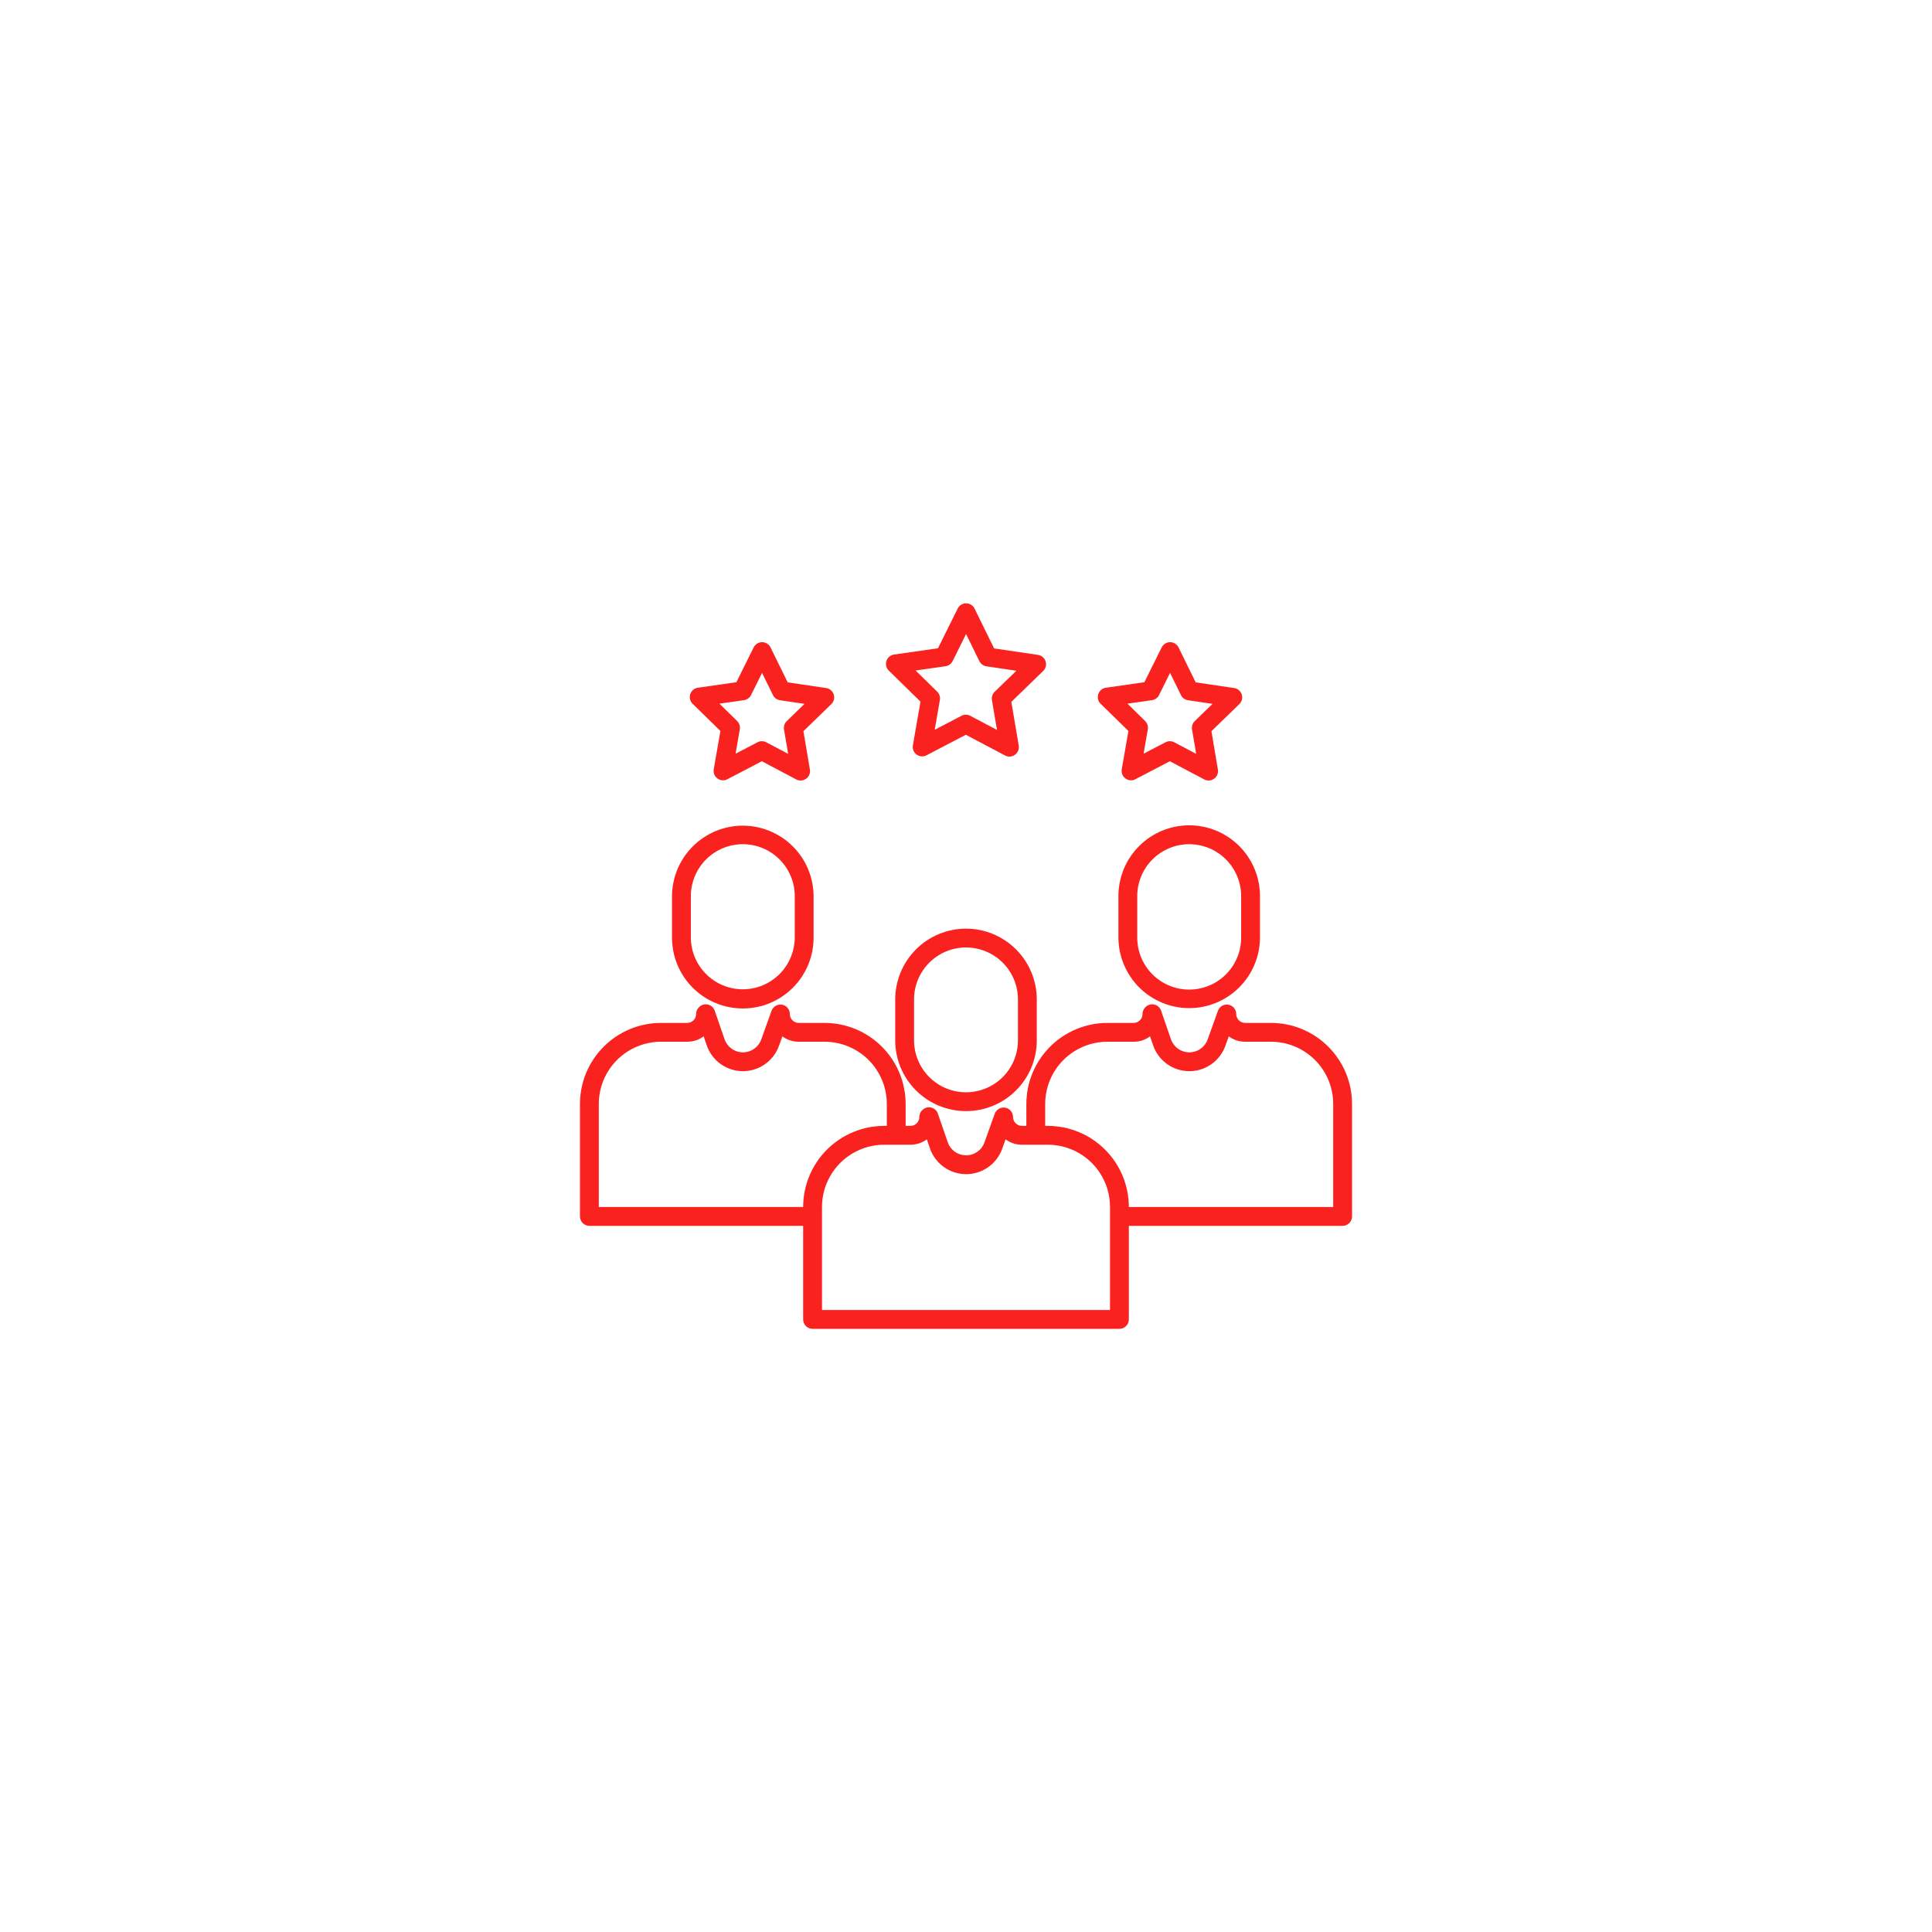 <svg xmlns="http://www.w3.org/2000/svg" xmlns:xlink="http://www.w3.org/1999/xlink" width="1000" zoomAndPan="magnify" viewBox="0 0 750 750" height="1000" preserveAspectRatio="xMidYMid meet" version="1.2"><defs><clipPath id="cffd3e3fd7"><path d="M 343 234.188 L 407 234.188 L 407 294 L 343 294 Z M 343 234.188 "/></clipPath></defs><g id="ced31ed34d"><path style=" stroke:none;fill-rule:nonzero;fill:#fa221f;fill-opacity:1;" d="M 375 360.492 C 374.102 360.496 373.203 360.539 372.309 360.629 C 371.414 360.719 370.523 360.852 369.641 361.027 C 368.758 361.203 367.887 361.422 367.027 361.684 C 366.168 361.945 365.32 362.25 364.488 362.594 C 363.66 362.938 362.848 363.324 362.055 363.746 C 361.258 364.172 360.488 364.633 359.742 365.133 C 358.992 365.633 358.273 366.168 357.578 366.742 C 356.879 367.312 356.215 367.914 355.578 368.551 C 354.941 369.188 354.34 369.852 353.77 370.547 C 353.199 371.242 352.664 371.965 352.16 372.715 C 351.66 373.461 351.199 374.23 350.773 375.023 C 350.352 375.816 349.965 376.629 349.621 377.461 C 349.277 378.293 348.973 379.137 348.711 380 C 348.449 380.859 348.23 381.73 348.055 382.613 C 347.879 383.496 347.746 384.383 347.656 385.281 C 347.566 386.176 347.523 387.07 347.523 387.973 L 347.523 403.855 C 347.523 404.754 347.566 405.652 347.652 406.547 C 347.742 407.445 347.875 408.332 348.051 409.215 C 348.227 410.098 348.445 410.969 348.703 411.832 C 348.965 412.691 349.27 413.539 349.613 414.371 C 349.957 415.203 350.344 416.016 350.766 416.809 C 351.191 417.602 351.652 418.371 352.152 419.121 C 352.652 419.867 353.188 420.59 353.758 421.285 C 354.328 421.98 354.934 422.648 355.57 423.285 C 356.207 423.922 356.871 424.523 357.566 425.094 C 358.262 425.668 358.984 426.203 359.734 426.703 C 360.48 427.203 361.254 427.664 362.047 428.09 C 362.84 428.512 363.652 428.898 364.484 429.242 C 365.316 429.586 366.164 429.887 367.023 430.148 C 367.883 430.41 368.758 430.629 369.641 430.805 C 370.523 430.98 371.41 431.113 372.309 431.199 C 373.203 431.289 374.102 431.332 375 431.332 C 375.898 431.332 376.797 431.289 377.691 431.199 C 378.59 431.113 379.477 430.98 380.359 430.805 C 381.242 430.629 382.117 430.41 382.977 430.148 C 383.836 429.887 384.684 429.586 385.516 429.242 C 386.348 428.898 387.16 428.512 387.953 428.09 C 388.746 427.664 389.52 427.203 390.266 426.703 C 391.016 426.203 391.738 425.668 392.434 425.094 C 393.129 424.523 393.793 423.922 394.43 423.285 C 395.066 422.648 395.672 421.98 396.242 421.285 C 396.812 420.59 397.348 419.867 397.848 419.121 C 398.348 418.371 398.809 417.602 399.234 416.809 C 399.656 416.016 400.043 415.203 400.387 414.371 C 400.73 413.539 401.035 412.691 401.297 411.832 C 401.555 410.969 401.773 410.098 401.949 409.215 C 402.125 408.332 402.258 407.445 402.348 406.547 C 402.434 405.652 402.477 404.754 402.477 403.855 L 402.477 387.973 C 402.477 387.07 402.434 386.176 402.344 385.281 C 402.254 384.383 402.121 383.496 401.945 382.613 C 401.77 381.73 401.551 380.859 401.289 380 C 401.027 379.137 400.723 378.293 400.379 377.461 C 400.035 376.629 399.648 375.816 399.227 375.023 C 398.801 374.23 398.34 373.461 397.84 372.715 C 397.336 371.965 396.801 371.242 396.23 370.547 C 395.66 369.852 395.059 369.188 394.422 368.551 C 393.785 367.914 393.121 367.312 392.422 366.742 C 391.727 366.168 391.008 365.633 390.258 365.133 C 389.512 364.633 388.742 364.172 387.945 363.746 C 387.152 363.324 386.34 362.938 385.512 362.594 C 384.68 362.25 383.832 361.945 382.973 361.684 C 382.113 361.422 381.242 361.203 380.359 361.027 C 379.477 360.852 378.586 360.719 377.691 360.629 C 376.797 360.539 375.898 360.496 375 360.492 Z M 395.168 403.855 C 395.168 404.516 395.137 405.176 395.07 405.832 C 395.008 406.488 394.91 407.141 394.781 407.789 C 394.652 408.438 394.492 409.078 394.301 409.711 C 394.109 410.34 393.887 410.961 393.633 411.574 C 393.379 412.184 393.098 412.777 392.785 413.363 C 392.477 413.945 392.137 414.512 391.77 415.059 C 391.402 415.609 391.008 416.137 390.59 416.648 C 390.172 417.16 389.727 417.648 389.262 418.117 C 388.793 418.582 388.305 419.027 387.793 419.445 C 387.285 419.863 386.754 420.258 386.203 420.625 C 385.656 420.992 385.09 421.328 384.508 421.641 C 383.926 421.953 383.328 422.234 382.719 422.488 C 382.109 422.742 381.488 422.961 380.855 423.156 C 380.223 423.348 379.582 423.508 378.934 423.637 C 378.285 423.766 377.633 423.859 376.977 423.926 C 376.32 423.992 375.66 424.023 375 424.023 C 374.34 424.023 373.68 423.992 373.023 423.926 C 372.367 423.859 371.715 423.766 371.066 423.637 C 370.418 423.508 369.777 423.348 369.145 423.156 C 368.512 422.961 367.891 422.742 367.281 422.488 C 366.672 422.234 366.074 421.953 365.492 421.641 C 364.91 421.328 364.344 420.992 363.797 420.625 C 363.246 420.258 362.715 419.863 362.207 419.445 C 361.695 419.027 361.207 418.582 360.738 418.117 C 360.273 417.648 359.828 417.16 359.41 416.648 C 358.992 416.137 358.598 415.609 358.23 415.059 C 357.863 414.512 357.523 413.945 357.215 413.363 C 356.902 412.777 356.621 412.184 356.367 411.574 C 356.113 410.961 355.891 410.34 355.699 409.711 C 355.508 409.078 355.348 408.438 355.219 407.789 C 355.09 407.141 354.992 406.488 354.93 405.832 C 354.863 405.176 354.832 404.516 354.832 403.855 L 354.832 387.973 C 354.832 387.312 354.863 386.652 354.93 385.996 C 354.992 385.336 355.09 384.684 355.219 384.039 C 355.348 383.391 355.508 382.75 355.699 382.117 C 355.891 381.484 356.113 380.863 356.367 380.254 C 356.621 379.645 356.902 379.047 357.215 378.465 C 357.523 377.883 357.863 377.316 358.23 376.766 C 358.598 376.219 358.992 375.688 359.41 375.176 C 359.828 374.668 360.273 374.18 360.738 373.711 C 361.207 373.242 361.695 372.801 362.207 372.383 C 362.715 371.961 363.246 371.57 363.797 371.203 C 364.344 370.836 364.91 370.496 365.492 370.184 C 366.074 369.875 366.672 369.59 367.281 369.34 C 367.891 369.086 368.512 368.863 369.145 368.672 C 369.777 368.48 370.418 368.32 371.066 368.191 C 371.715 368.062 372.367 367.965 373.023 367.902 C 373.68 367.836 374.34 367.805 375 367.805 C 375.66 367.805 376.32 367.836 376.977 367.902 C 377.633 367.965 378.285 368.062 378.934 368.191 C 379.582 368.32 380.223 368.48 380.855 368.672 C 381.488 368.863 382.109 369.086 382.719 369.34 C 383.328 369.59 383.926 369.875 384.508 370.184 C 385.09 370.496 385.656 370.836 386.203 371.203 C 386.754 371.57 387.285 371.961 387.793 372.383 C 388.305 372.801 388.793 373.242 389.262 373.711 C 389.727 374.18 390.172 374.668 390.59 375.176 C 391.008 375.688 391.402 376.219 391.77 376.766 C 392.137 377.316 392.477 377.883 392.785 378.465 C 393.098 379.047 393.379 379.645 393.633 380.254 C 393.887 380.863 394.109 381.484 394.301 382.117 C 394.492 382.75 394.652 383.391 394.781 384.039 C 394.91 384.684 395.008 385.336 395.07 385.996 C 395.137 386.652 395.168 387.312 395.168 387.973 Z M 395.168 403.855 "/><path style=" stroke:none;fill-rule:nonzero;fill:#fa221f;fill-opacity:1;" d="M 461.645 391.355 C 462.543 391.355 463.441 391.309 464.336 391.223 C 465.23 391.133 466.121 391 467.004 390.824 C 467.887 390.648 468.758 390.43 469.617 390.168 C 470.48 389.906 471.324 389.602 472.156 389.258 C 472.988 388.91 473.797 388.527 474.594 388.102 C 475.387 387.68 476.156 387.215 476.902 386.715 C 477.652 386.215 478.375 385.68 479.07 385.109 C 479.766 384.539 480.43 383.934 481.066 383.301 C 481.703 382.664 482.305 381.996 482.875 381.301 C 483.449 380.605 483.984 379.883 484.484 379.137 C 484.984 378.391 485.445 377.617 485.871 376.824 C 486.293 376.031 486.68 375.219 487.023 374.387 C 487.367 373.559 487.672 372.711 487.934 371.852 C 488.195 370.988 488.414 370.117 488.59 369.234 C 488.766 368.355 488.898 367.465 488.988 366.57 C 489.078 365.676 489.121 364.777 489.125 363.879 L 489.125 347.996 C 489.129 347.094 489.086 346.191 489.004 345.293 C 488.918 344.395 488.789 343.5 488.617 342.617 C 488.445 341.73 488.23 340.855 487.973 339.988 C 487.711 339.125 487.41 338.273 487.07 337.438 C 486.727 336.605 486.344 335.789 485.922 334.992 C 485.5 334.191 485.039 333.418 484.539 332.668 C 484.039 331.914 483.504 331.188 482.934 330.488 C 482.363 329.789 481.758 329.121 481.121 328.48 C 480.484 327.84 479.816 327.234 479.121 326.66 C 478.426 326.086 477.703 325.547 476.953 325.043 C 476.203 324.543 475.43 324.078 474.633 323.648 C 473.84 323.223 473.023 322.836 472.191 322.488 C 471.355 322.145 470.508 321.84 469.645 321.578 C 468.781 321.312 467.906 321.094 467.023 320.918 C 466.137 320.742 465.246 320.609 464.348 320.52 C 463.449 320.43 462.547 320.387 461.645 320.387 C 460.742 320.387 459.84 320.43 458.945 320.52 C 458.047 320.609 457.152 320.742 456.27 320.918 C 455.383 321.094 454.508 321.312 453.645 321.578 C 452.781 321.84 451.934 322.145 451.098 322.488 C 450.266 322.836 449.449 323.223 448.656 323.648 C 447.859 324.078 447.086 324.543 446.34 325.043 C 445.59 325.547 444.863 326.086 444.168 326.66 C 443.473 327.234 442.805 327.84 442.168 328.48 C 441.531 329.121 440.93 329.789 440.355 330.488 C 439.785 331.188 439.25 331.914 438.75 332.668 C 438.254 333.418 437.793 334.191 437.367 334.992 C 436.945 335.789 436.562 336.605 436.219 337.438 C 435.879 338.273 435.578 339.125 435.32 339.988 C 435.059 340.855 434.844 341.73 434.672 342.617 C 434.5 343.5 434.371 344.395 434.285 345.293 C 434.203 346.191 434.16 347.094 434.168 347.996 L 434.168 363.875 C 434.168 364.777 434.211 365.676 434.301 366.57 C 434.391 367.465 434.523 368.352 434.699 369.234 C 434.875 370.117 435.094 370.988 435.355 371.852 C 435.617 372.711 435.922 373.559 436.266 374.387 C 436.609 375.219 436.996 376.031 437.418 376.824 C 437.844 377.617 438.305 378.387 438.805 379.137 C 439.305 379.883 439.844 380.605 440.414 381.301 C 440.984 381.996 441.586 382.664 442.223 383.297 C 442.859 383.934 443.523 384.539 444.219 385.109 C 444.914 385.68 445.637 386.215 446.387 386.715 C 447.133 387.215 447.902 387.68 448.699 388.102 C 449.492 388.527 450.301 388.91 451.133 389.258 C 451.965 389.602 452.812 389.906 453.672 390.168 C 454.531 390.43 455.402 390.648 456.285 390.824 C 457.168 391 458.059 391.133 458.953 391.223 C 459.848 391.309 460.746 391.355 461.645 391.355 Z M 441.477 347.996 C 441.473 347.332 441.5 346.672 441.562 346.012 C 441.625 345.352 441.719 344.695 441.844 344.043 C 441.973 343.395 442.129 342.75 442.32 342.117 C 442.508 341.48 442.727 340.855 442.98 340.242 C 443.23 339.629 443.512 339.031 443.82 338.445 C 444.133 337.859 444.469 337.289 444.836 336.734 C 445.203 336.184 445.594 335.652 446.016 335.137 C 446.434 334.625 446.875 334.133 447.344 333.66 C 447.812 333.191 448.301 332.746 448.812 332.324 C 449.324 331.902 449.855 331.508 450.406 331.137 C 450.957 330.77 451.523 330.426 452.105 330.113 C 452.691 329.801 453.289 329.516 453.902 329.262 C 454.512 329.008 455.137 328.781 455.77 328.59 C 456.406 328.395 457.047 328.234 457.695 328.105 C 458.348 327.977 459 327.879 459.66 327.812 C 460.32 327.746 460.98 327.715 461.645 327.715 C 462.309 327.715 462.969 327.746 463.629 327.812 C 464.289 327.879 464.941 327.977 465.594 328.105 C 466.242 328.234 466.887 328.395 467.52 328.59 C 468.152 328.781 468.777 329.008 469.391 329.262 C 470 329.516 470.598 329.801 471.184 330.113 C 471.766 330.426 472.336 330.77 472.887 331.137 C 473.434 331.508 473.965 331.902 474.477 332.324 C 474.988 332.746 475.477 333.191 475.945 333.66 C 476.414 334.133 476.855 334.625 477.273 335.137 C 477.695 335.652 478.086 336.184 478.453 336.734 C 478.82 337.289 479.156 337.859 479.469 338.445 C 479.777 339.031 480.059 339.629 480.309 340.242 C 480.562 340.855 480.781 341.48 480.973 342.117 C 481.16 342.75 481.32 343.395 481.445 344.043 C 481.57 344.695 481.664 345.352 481.727 346.012 C 481.789 346.672 481.816 347.332 481.812 347.996 L 481.812 363.875 C 481.816 364.539 481.789 365.203 481.727 365.859 C 481.664 366.52 481.57 367.176 481.445 367.828 C 481.32 368.477 481.16 369.121 480.973 369.758 C 480.781 370.391 480.562 371.016 480.309 371.629 C 480.059 372.242 479.777 372.844 479.469 373.43 C 479.156 374.016 478.82 374.582 478.453 375.137 C 478.086 375.688 477.695 376.223 477.273 376.734 C 476.855 377.25 476.414 377.742 475.945 378.211 C 475.477 378.68 474.988 379.125 474.477 379.547 C 473.965 379.969 473.434 380.367 472.887 380.734 C 472.336 381.105 471.766 381.445 471.184 381.758 C 470.598 382.074 470 382.355 469.391 382.609 C 468.777 382.867 468.152 383.09 467.52 383.281 C 466.887 383.477 466.242 383.637 465.594 383.766 C 464.941 383.898 464.289 383.996 463.629 384.059 C 462.969 384.125 462.309 384.156 461.645 384.156 C 460.98 384.156 460.32 384.125 459.66 384.059 C 459 383.996 458.348 383.898 457.695 383.766 C 457.047 383.637 456.406 383.477 455.77 383.281 C 455.137 383.09 454.512 382.867 453.902 382.609 C 453.289 382.355 452.691 382.074 452.105 381.758 C 451.523 381.445 450.957 381.105 450.406 380.734 C 449.855 380.367 449.324 379.969 448.812 379.547 C 448.301 379.125 447.812 378.68 447.344 378.211 C 446.875 377.742 446.434 377.25 446.016 376.734 C 445.594 376.223 445.203 375.688 444.836 375.137 C 444.469 374.582 444.133 374.016 443.82 373.43 C 443.512 372.844 443.23 372.242 442.98 371.629 C 442.727 371.016 442.508 370.391 442.32 369.758 C 442.129 369.121 441.973 368.477 441.844 367.828 C 441.719 367.176 441.625 366.52 441.562 365.859 C 441.5 365.203 441.473 364.539 441.477 363.875 Z M 441.477 347.996 "/><path style=" stroke:none;fill-rule:nonzero;fill:#fa221f;fill-opacity:1;" d="M 493.41 397.094 L 483.371 397.094 C 482.91 397.09 482.469 397.004 482.043 396.828 C 481.617 396.648 481.242 396.398 480.914 396.074 C 480.59 395.75 480.34 395.375 480.164 394.949 C 479.988 394.523 479.898 394.078 479.898 393.621 C 479.898 393.188 479.824 392.773 479.676 392.367 C 479.527 391.965 479.316 391.598 479.039 391.266 C 478.762 390.938 478.438 390.668 478.066 390.453 C 477.691 390.238 477.293 390.094 476.871 390.02 C 476.445 389.945 476.02 389.945 475.598 390.023 C 475.176 390.098 474.777 390.246 474.406 390.461 C 474.031 390.676 473.707 390.949 473.434 391.281 C 473.16 391.613 472.949 391.98 472.801 392.387 L 468.809 403.508 C 468.547 404.246 468.176 404.926 467.703 405.547 C 467.227 406.168 466.668 406.703 466.027 407.152 C 465.387 407.602 464.691 407.941 463.945 408.176 C 463.199 408.406 462.434 408.52 461.652 408.516 C 460.867 408.512 460.105 408.387 459.359 408.145 C 458.617 407.902 457.926 407.555 457.293 407.098 C 456.656 406.641 456.105 406.098 455.637 405.473 C 455.172 404.844 454.809 404.16 454.555 403.418 L 450.738 392.34 C 450.637 392.047 450.5 391.77 450.328 391.512 C 450.156 391.254 449.957 391.02 449.727 390.812 C 449.496 390.605 449.242 390.43 448.969 390.289 C 448.691 390.145 448.406 390.039 448.102 389.969 C 447.801 389.898 447.496 389.867 447.184 389.875 C 446.875 389.883 446.57 389.93 446.273 390.016 C 445.977 390.102 445.691 390.223 445.426 390.379 C 445.16 390.539 444.914 390.727 444.695 390.945 L 444.605 391.035 C 443.895 391.75 443.535 392.609 443.535 393.621 C 443.535 394.078 443.445 394.523 443.27 394.949 C 443.094 395.375 442.844 395.75 442.52 396.074 C 442.191 396.398 441.816 396.648 441.391 396.828 C 440.965 397.004 440.523 397.09 440.062 397.094 L 429.879 397.094 C 428.852 397.094 427.824 397.145 426.797 397.246 C 425.773 397.348 424.758 397.5 423.746 397.703 C 422.738 397.902 421.738 398.156 420.754 398.453 C 419.77 398.754 418.801 399.102 417.852 399.496 C 416.898 399.891 415.969 400.332 415.062 400.816 C 414.152 401.301 413.273 401.832 412.414 402.402 C 411.559 402.977 410.734 403.59 409.938 404.242 C 409.141 404.895 408.379 405.586 407.652 406.312 C 406.926 407.043 406.234 407.805 405.578 408.602 C 404.926 409.395 404.312 410.223 403.742 411.078 C 403.168 411.934 402.641 412.816 402.152 413.723 C 401.668 414.633 401.227 415.562 400.832 416.512 C 400.438 417.465 400.094 418.43 399.793 419.418 C 399.492 420.402 399.242 421.398 399.039 422.41 C 398.84 423.418 398.688 424.434 398.586 425.461 C 398.484 426.484 398.43 427.512 398.43 428.543 L 398.43 437.07 L 396.727 437.07 C 396.266 437.07 395.82 436.98 395.395 436.805 C 394.973 436.629 394.598 436.379 394.27 436.051 C 393.945 435.727 393.695 435.352 393.52 434.926 C 393.34 434.5 393.254 434.059 393.254 433.598 C 393.254 433.168 393.18 432.75 393.031 432.344 C 392.883 431.941 392.672 431.574 392.395 431.246 C 392.117 430.914 391.793 430.641 391.422 430.43 C 391.047 430.215 390.648 430.07 390.223 429.996 C 389.801 429.922 389.375 429.922 388.953 430 C 388.527 430.074 388.129 430.219 387.758 430.438 C 387.387 430.652 387.062 430.926 386.789 431.258 C 386.512 431.59 386.301 431.957 386.156 432.363 L 382.164 443.488 C 381.898 444.227 381.531 444.902 381.055 445.527 C 380.582 446.148 380.023 446.684 379.383 447.133 C 378.738 447.578 378.047 447.922 377.297 448.152 C 376.551 448.387 375.785 448.5 375.004 448.496 C 374.223 448.488 373.457 448.367 372.715 448.125 C 371.969 447.883 371.281 447.531 370.645 447.074 C 370.008 446.617 369.457 446.078 368.992 445.449 C 368.523 444.82 368.164 444.137 367.91 443.398 L 364.09 432.316 C 363.992 432.023 363.855 431.75 363.684 431.488 C 363.512 431.23 363.312 431 363.082 430.793 C 362.852 430.582 362.598 430.41 362.324 430.266 C 362.047 430.121 361.758 430.016 361.457 429.945 C 361.156 429.875 360.848 429.848 360.539 429.855 C 360.23 429.863 359.926 429.91 359.629 429.996 C 359.332 430.082 359.047 430.203 358.781 430.359 C 358.512 430.516 358.27 430.703 358.051 430.922 L 357.961 431.012 C 357.246 431.727 356.891 432.59 356.891 433.598 C 356.891 434.059 356.801 434.5 356.625 434.926 C 356.449 435.352 356.199 435.727 355.871 436.051 C 355.547 436.379 355.172 436.629 354.746 436.805 C 354.32 436.98 353.879 437.07 353.418 437.07 L 351.57 437.07 L 351.57 428.543 C 351.566 427.512 351.516 426.484 351.414 425.461 C 351.312 424.438 351.16 423.418 350.957 422.41 C 350.758 421.398 350.504 420.402 350.207 419.418 C 349.906 418.43 349.559 417.465 349.164 416.512 C 348.77 415.562 348.332 414.633 347.844 413.723 C 347.359 412.816 346.828 411.934 346.258 411.078 C 345.684 410.223 345.07 409.395 344.418 408.602 C 343.766 407.805 343.074 407.043 342.348 406.312 C 341.617 405.586 340.855 404.895 340.062 404.242 C 339.266 403.59 338.438 402.977 337.582 402.402 C 336.727 401.832 335.844 401.301 334.938 400.816 C 334.027 400.332 333.098 399.891 332.148 399.496 C 331.199 399.102 330.23 398.754 329.242 398.453 C 328.258 398.156 327.262 397.902 326.25 397.703 C 325.242 397.5 324.227 397.348 323.199 397.246 C 322.176 397.145 321.148 397.094 320.117 397.094 L 310.078 397.094 C 309.621 397.09 309.176 397.004 308.75 396.828 C 308.328 396.648 307.953 396.398 307.625 396.074 C 307.301 395.75 307.051 395.375 306.871 394.949 C 306.695 394.523 306.609 394.078 306.609 393.621 C 306.609 393.188 306.535 392.773 306.387 392.367 C 306.238 391.965 306.027 391.598 305.75 391.266 C 305.473 390.938 305.148 390.668 304.773 390.453 C 304.402 390.238 304.004 390.094 303.578 390.02 C 303.156 389.945 302.73 389.945 302.309 390.023 C 301.883 390.098 301.488 390.246 301.113 390.461 C 300.742 390.676 300.418 390.949 300.145 391.281 C 299.867 391.613 299.656 391.98 299.512 392.387 L 295.52 403.508 C 295.258 404.246 294.887 404.926 294.41 405.547 C 293.938 406.168 293.379 406.703 292.738 407.152 C 292.098 407.602 291.402 407.941 290.656 408.176 C 289.906 408.406 289.145 408.52 288.359 408.516 C 287.578 408.512 286.816 408.387 286.07 408.145 C 285.328 407.902 284.637 407.555 284 407.098 C 283.367 406.641 282.812 406.098 282.348 405.473 C 281.879 404.844 281.52 404.16 281.266 403.418 L 277.449 392.34 C 277.348 392.047 277.211 391.77 277.039 391.512 C 276.867 391.254 276.668 391.02 276.438 390.812 C 276.207 390.605 275.953 390.43 275.68 390.289 C 275.402 390.145 275.117 390.039 274.812 389.969 C 274.512 389.898 274.207 389.867 273.895 389.875 C 273.586 389.883 273.281 389.93 272.984 390.016 C 272.688 390.102 272.402 390.223 272.137 390.379 C 271.871 390.539 271.625 390.727 271.406 390.945 L 271.316 391.035 C 270.602 391.75 270.246 392.609 270.246 393.621 C 270.246 394.078 270.156 394.523 269.98 394.949 C 269.805 395.375 269.555 395.75 269.23 396.074 C 268.902 396.398 268.527 396.648 268.102 396.828 C 267.676 397.004 267.234 397.09 266.773 397.094 L 256.59 397.094 C 255.559 397.094 254.535 397.145 253.508 397.246 C 252.484 397.348 251.469 397.5 250.457 397.703 C 249.449 397.902 248.449 398.156 247.465 398.453 C 246.48 398.754 245.512 399.102 244.562 399.496 C 243.609 399.891 242.68 400.332 241.773 400.816 C 240.863 401.301 239.98 401.832 239.125 402.402 C 238.27 402.977 237.445 403.59 236.648 404.242 C 235.852 404.895 235.09 405.586 234.363 406.312 C 233.633 407.043 232.945 407.805 232.289 408.602 C 231.637 409.395 231.023 410.223 230.453 411.078 C 229.879 411.934 229.352 412.816 228.863 413.723 C 228.379 414.633 227.938 415.562 227.543 416.512 C 227.148 417.465 226.805 418.43 226.504 419.418 C 226.203 420.402 225.953 421.398 225.75 422.41 C 225.551 423.418 225.398 424.438 225.297 425.461 C 225.195 426.484 225.141 427.512 225.141 428.543 L 225.141 472.219 C 225.141 472.703 225.234 473.172 225.418 473.617 C 225.605 474.066 225.867 474.461 226.211 474.805 C 226.555 475.148 226.949 475.41 227.398 475.598 C 227.844 475.781 228.312 475.875 228.797 475.875 L 311.785 475.875 L 311.785 512.199 C 311.785 512.684 311.879 513.148 312.062 513.598 C 312.25 514.043 312.512 514.438 312.855 514.781 C 313.199 515.125 313.594 515.391 314.043 515.574 C 314.488 515.762 314.957 515.852 315.441 515.852 L 434.559 515.852 C 435.043 515.852 435.512 515.762 435.957 515.574 C 436.406 515.391 436.801 515.125 437.145 514.781 C 437.488 514.438 437.75 514.043 437.938 513.598 C 438.121 513.148 438.215 512.684 438.215 512.199 L 438.215 475.875 L 521.203 475.875 C 521.688 475.875 522.156 475.781 522.602 475.594 C 523.051 475.41 523.445 475.145 523.789 474.801 C 524.133 474.461 524.395 474.066 524.582 473.617 C 524.766 473.168 524.859 472.703 524.859 472.219 L 524.859 428.539 C 524.859 427.512 524.805 426.484 524.703 425.457 C 524.602 424.434 524.449 423.418 524.25 422.406 C 524.047 421.398 523.797 420.398 523.496 419.414 C 523.195 418.43 522.848 417.461 522.453 416.512 C 522.059 415.559 521.621 414.629 521.133 413.723 C 520.648 412.816 520.121 411.934 519.547 411.078 C 518.977 410.223 518.363 409.395 517.707 408.598 C 517.055 407.805 516.363 407.043 515.637 406.312 C 514.91 405.586 514.148 404.895 513.352 404.242 C 512.555 403.59 511.73 402.977 510.875 402.402 C 510.016 401.832 509.137 401.301 508.227 400.816 C 507.32 400.332 506.391 399.891 505.438 399.496 C 504.488 399.102 503.52 398.754 502.535 398.453 C 501.551 398.156 500.551 397.902 499.543 397.703 C 498.531 397.5 497.516 397.348 496.492 397.246 C 495.465 397.145 494.438 397.094 493.41 397.094 Z M 232.453 468.562 L 232.453 428.539 C 232.453 427.75 232.492 426.961 232.57 426.176 C 232.648 425.387 232.766 424.605 232.918 423.832 C 233.074 423.059 233.266 422.293 233.496 421.535 C 233.727 420.781 233.992 420.035 234.297 419.305 C 234.598 418.578 234.938 417.863 235.309 417.168 C 235.684 416.469 236.09 415.793 236.527 415.137 C 236.969 414.477 237.438 413.844 237.938 413.234 C 238.441 412.621 238.969 412.039 239.527 411.48 C 240.09 410.918 240.672 410.391 241.285 409.887 C 241.895 409.387 242.527 408.918 243.188 408.477 C 243.844 408.039 244.52 407.633 245.215 407.258 C 245.914 406.887 246.625 406.547 247.355 406.246 C 248.086 405.941 248.828 405.676 249.586 405.445 C 250.344 405.215 251.109 405.023 251.883 404.867 C 252.656 404.715 253.438 404.598 254.227 404.52 C 255.012 404.441 255.801 404.402 256.59 404.398 L 266.773 404.398 C 269.129 404.402 271.254 403.707 273.152 402.309 L 274.355 405.801 C 274.602 406.523 274.906 407.223 275.262 407.902 C 275.621 408.578 276.027 409.223 276.484 409.836 C 276.941 410.449 277.441 411.027 277.988 411.562 C 278.531 412.098 279.117 412.59 279.738 413.035 C 280.359 413.48 281.012 413.879 281.695 414.223 C 282.375 414.57 283.082 414.859 283.809 415.098 C 284.539 415.336 285.277 415.516 286.035 415.637 C 286.789 415.758 287.551 415.82 288.316 415.828 C 289.078 415.832 289.84 415.777 290.598 415.664 C 291.355 415.551 292.098 415.383 292.828 415.156 C 293.559 414.926 294.27 414.645 294.953 414.309 C 295.641 413.973 296.297 413.582 296.926 413.145 C 297.555 412.707 298.145 412.223 298.695 411.691 C 299.246 411.164 299.754 410.594 300.219 409.988 C 300.684 409.379 301.102 408.738 301.465 408.066 C 301.832 407.395 302.145 406.699 302.402 405.977 L 303.715 402.316 C 305.508 403.633 307.512 404.324 309.734 404.395 C 309.801 404.398 309.867 404.398 309.938 404.398 L 320.121 404.398 C 320.91 404.402 321.699 404.441 322.484 404.52 C 323.273 404.598 324.051 404.715 324.828 404.867 C 325.602 405.023 326.367 405.215 327.125 405.445 C 327.879 405.676 328.625 405.941 329.352 406.246 C 330.082 406.547 330.797 406.887 331.492 407.258 C 332.191 407.633 332.867 408.039 333.523 408.477 C 334.184 408.918 334.816 409.387 335.426 409.887 C 336.039 410.391 336.621 410.918 337.18 411.48 C 337.738 412.039 338.27 412.621 338.773 413.234 C 339.273 413.844 339.742 414.477 340.184 415.137 C 340.621 415.793 341.027 416.469 341.402 417.164 C 341.773 417.863 342.113 418.578 342.414 419.305 C 342.719 420.035 342.984 420.781 343.215 421.535 C 343.445 422.293 343.637 423.059 343.793 423.832 C 343.945 424.605 344.062 425.387 344.141 426.176 C 344.219 426.961 344.258 427.75 344.258 428.539 L 344.258 437.07 L 343.234 437.07 C 342.207 437.07 341.18 437.121 340.152 437.223 C 339.129 437.324 338.113 437.477 337.102 437.68 C 336.094 437.879 335.094 438.133 334.109 438.43 C 333.125 438.73 332.156 439.078 331.207 439.473 C 330.254 439.867 329.324 440.309 328.418 440.793 C 327.508 441.277 326.625 441.809 325.77 442.379 C 324.914 442.953 324.09 443.566 323.293 444.219 C 322.496 444.871 321.734 445.562 321.008 446.289 C 320.277 447.02 319.59 447.781 318.934 448.578 C 318.281 449.371 317.668 450.199 317.098 451.055 C 316.523 451.91 315.996 452.793 315.508 453.699 C 315.023 454.609 314.582 455.539 314.188 456.488 C 313.793 457.441 313.449 458.406 313.148 459.395 C 312.848 460.379 312.598 461.375 312.395 462.387 C 312.195 463.395 312.043 464.41 311.941 465.438 C 311.84 466.461 311.785 467.488 311.785 468.52 L 311.785 468.562 Z M 430.902 508.539 L 319.098 508.539 L 319.098 468.516 C 319.098 467.727 319.137 466.938 319.215 466.152 C 319.293 465.367 319.41 464.586 319.562 463.809 C 319.719 463.035 319.91 462.27 320.141 461.512 C 320.371 460.758 320.637 460.016 320.941 459.285 C 321.242 458.555 321.582 457.84 321.953 457.145 C 322.328 456.445 322.734 455.77 323.172 455.113 C 323.613 454.457 324.082 453.82 324.582 453.211 C 325.086 452.602 325.613 452.016 326.176 451.457 C 326.734 450.898 327.316 450.367 327.93 449.867 C 328.539 449.363 329.172 448.895 329.832 448.453 C 330.488 448.016 331.164 447.609 331.859 447.238 C 332.559 446.863 333.27 446.527 334 446.223 C 334.73 445.918 335.473 445.652 336.23 445.422 C 336.988 445.195 337.754 445 338.527 444.848 C 339.301 444.691 340.082 444.574 340.871 444.496 C 341.656 444.418 342.445 444.379 343.234 444.379 L 353.418 444.379 C 355.773 444.379 357.898 443.684 359.797 442.285 L 361 445.777 C 361.246 446.5 361.551 447.203 361.906 447.879 C 362.266 448.555 362.672 449.199 363.129 449.812 C 363.586 450.43 364.086 451.004 364.633 451.539 C 365.176 452.074 365.762 452.566 366.383 453.016 C 367.004 453.461 367.656 453.855 368.34 454.203 C 369.02 454.547 369.727 454.84 370.453 455.074 C 371.18 455.312 371.922 455.492 372.68 455.613 C 373.434 455.734 374.195 455.801 374.961 455.805 C 375.723 455.809 376.484 455.754 377.242 455.645 C 378 455.531 378.742 455.359 379.473 455.133 C 380.203 454.906 380.914 454.625 381.598 454.285 C 382.285 453.949 382.941 453.562 383.57 453.125 C 384.199 452.684 384.789 452.199 385.34 451.672 C 385.891 451.141 386.398 450.574 386.863 449.965 C 387.328 449.355 387.746 448.719 388.109 448.043 C 388.477 447.371 388.789 446.676 389.047 445.957 L 390.359 442.293 C 392.152 443.609 394.156 444.305 396.379 444.371 C 396.445 444.375 396.512 444.379 396.582 444.379 L 406.766 444.379 C 407.555 444.379 408.344 444.418 409.129 444.496 C 409.918 444.574 410.699 444.691 411.473 444.848 C 412.246 445 413.012 445.195 413.77 445.422 C 414.527 445.652 415.27 445.922 416 446.223 C 416.73 446.527 417.441 446.863 418.141 447.238 C 418.836 447.609 419.512 448.016 420.168 448.453 C 420.828 448.895 421.461 449.363 422.07 449.867 C 422.684 450.367 423.266 450.898 423.824 451.457 C 424.387 452.016 424.914 452.602 425.418 453.211 C 425.918 453.82 426.387 454.457 426.828 455.113 C 427.266 455.77 427.672 456.445 428.047 457.145 C 428.418 457.84 428.758 458.555 429.059 459.285 C 429.363 460.016 429.629 460.758 429.859 461.512 C 430.09 462.27 430.281 463.035 430.438 463.809 C 430.59 464.586 430.707 465.367 430.785 466.152 C 430.863 466.938 430.902 467.727 430.902 468.516 Z M 517.547 468.562 L 438.215 468.562 L 438.215 468.52 C 438.215 467.488 438.16 466.461 438.059 465.438 C 437.957 464.414 437.805 463.395 437.605 462.387 C 437.402 461.375 437.152 460.379 436.852 459.395 C 436.551 458.41 436.207 457.441 435.812 456.488 C 435.418 455.539 434.977 454.609 434.492 453.699 C 434.004 452.793 433.477 451.91 432.902 451.055 C 432.332 450.199 431.719 449.375 431.066 448.578 C 430.41 447.781 429.723 447.02 428.992 446.293 C 428.266 445.562 427.504 444.871 426.707 444.219 C 425.91 443.566 425.086 442.953 424.23 442.379 C 423.375 441.809 422.492 441.281 421.582 440.793 C 420.676 440.309 419.746 439.867 418.793 439.473 C 417.844 439.078 416.875 438.73 415.891 438.434 C 414.906 438.133 413.906 437.883 412.898 437.68 C 411.887 437.477 410.871 437.328 409.848 437.223 C 408.82 437.121 407.793 437.07 406.766 437.07 L 405.742 437.07 L 405.742 428.543 C 405.742 427.75 405.781 426.961 405.859 426.176 C 405.938 425.391 406.055 424.609 406.207 423.832 C 406.363 423.059 406.555 422.293 406.785 421.535 C 407.016 420.781 407.281 420.039 407.586 419.309 C 407.887 418.578 408.227 417.863 408.598 417.168 C 408.973 416.469 409.379 415.793 409.816 415.137 C 410.258 414.48 410.727 413.844 411.227 413.234 C 411.73 412.625 412.262 412.039 412.82 411.48 C 413.379 410.922 413.961 410.391 414.574 409.891 C 415.184 409.387 415.816 408.918 416.477 408.477 C 417.133 408.039 417.809 407.633 418.508 407.262 C 419.203 406.887 419.918 406.551 420.648 406.246 C 421.375 405.945 422.121 405.676 422.875 405.445 C 423.633 405.219 424.398 405.023 425.172 404.871 C 425.949 404.715 426.727 404.598 427.516 404.52 C 428.301 404.441 429.09 404.402 429.879 404.402 L 440.066 404.402 C 442.418 404.406 444.543 403.707 446.441 402.309 L 447.645 405.801 C 447.891 406.523 448.195 407.227 448.551 407.902 C 448.91 408.578 449.316 409.223 449.773 409.836 C 450.23 410.453 450.73 411.027 451.277 411.562 C 451.824 412.098 452.406 412.59 453.027 413.039 C 453.648 413.484 454.301 413.879 454.984 414.227 C 455.668 414.57 456.371 414.863 457.098 415.098 C 457.828 415.336 458.566 415.516 459.324 415.637 C 460.078 415.758 460.84 415.824 461.605 415.828 C 462.367 415.832 463.129 415.777 463.887 415.668 C 464.645 415.555 465.387 415.383 466.117 415.156 C 466.848 414.93 467.559 414.645 468.242 414.309 C 468.93 413.973 469.59 413.586 470.215 413.145 C 470.844 412.707 471.434 412.223 471.984 411.695 C 472.535 411.164 473.047 410.598 473.508 409.988 C 473.973 409.379 474.391 408.738 474.754 408.066 C 475.121 407.395 475.434 406.699 475.691 405.98 L 477.004 402.316 C 478.797 403.633 480.801 404.328 483.023 404.395 C 483.09 404.398 483.156 404.402 483.227 404.402 L 493.41 404.402 C 494.199 404.402 494.988 404.441 495.773 404.52 C 496.562 404.598 497.344 404.715 498.117 404.871 C 498.891 405.023 499.656 405.219 500.414 405.445 C 501.172 405.676 501.914 405.945 502.645 406.246 C 503.375 406.551 504.086 406.887 504.785 407.262 C 505.48 407.633 506.156 408.039 506.816 408.477 C 507.473 408.918 508.105 409.387 508.715 409.891 C 509.328 410.391 509.914 410.922 510.473 411.48 C 511.031 412.039 511.559 412.625 512.062 413.234 C 512.562 413.848 513.035 414.48 513.473 415.137 C 513.91 415.793 514.316 416.473 514.691 417.168 C 515.062 417.863 515.402 418.578 515.703 419.309 C 516.008 420.039 516.273 420.781 516.504 421.539 C 516.734 422.293 516.926 423.059 517.082 423.836 C 517.234 424.609 517.352 425.391 517.43 426.176 C 517.508 426.961 517.547 427.75 517.547 428.543 Z M 517.547 468.562 "/><path style=" stroke:none;fill-rule:nonzero;fill:#fa221f;fill-opacity:1;" d="M 288.355 320.516 C 287.457 320.516 286.559 320.562 285.664 320.652 C 284.77 320.738 283.879 320.871 282.996 321.051 C 282.113 321.227 281.242 321.445 280.383 321.707 C 279.52 321.969 278.676 322.27 277.844 322.617 C 277.012 322.961 276.203 323.344 275.406 323.77 C 274.613 324.195 273.844 324.656 273.098 325.156 C 272.348 325.656 271.625 326.191 270.93 326.762 C 270.234 327.332 269.57 327.938 268.934 328.574 C 268.297 329.211 267.695 329.875 267.125 330.57 C 266.551 331.266 266.016 331.988 265.516 332.734 C 265.016 333.484 264.555 334.254 264.129 335.047 C 263.707 335.84 263.32 336.652 262.977 337.484 C 262.633 338.316 262.328 339.16 262.066 340.023 C 261.805 340.883 261.586 341.754 261.41 342.637 C 261.234 343.52 261.102 344.406 261.012 345.301 C 260.922 346.199 260.879 347.094 260.875 347.996 L 260.875 363.875 C 260.871 364.781 260.914 365.68 260.996 366.578 C 261.082 367.477 261.211 368.371 261.383 369.258 C 261.555 370.141 261.77 371.02 262.027 371.883 C 262.289 372.746 262.59 373.598 262.93 374.434 C 263.273 375.266 263.656 376.082 264.078 376.883 C 264.5 377.68 264.965 378.453 265.461 379.207 C 265.961 379.957 266.496 380.684 267.066 381.383 C 267.637 382.082 268.242 382.75 268.879 383.391 C 269.516 384.031 270.184 384.637 270.879 385.211 C 271.574 385.785 272.297 386.324 273.047 386.828 C 273.797 387.332 274.57 387.793 275.367 388.223 C 276.16 388.648 276.977 389.035 277.809 389.383 C 278.645 389.727 279.492 390.031 280.355 390.297 C 281.219 390.559 282.094 390.777 282.977 390.953 C 283.863 391.129 284.754 391.262 285.652 391.352 C 286.551 391.441 287.453 391.484 288.355 391.484 C 289.258 391.484 290.16 391.441 291.055 391.352 C 291.953 391.262 292.848 391.129 293.73 390.953 C 294.617 390.777 295.492 390.559 296.355 390.297 C 297.219 390.031 298.066 389.727 298.902 389.383 C 299.734 389.035 300.547 388.648 301.344 388.223 C 302.141 387.793 302.914 387.332 303.66 386.828 C 304.41 386.324 305.133 385.785 305.832 385.211 C 306.527 384.637 307.195 384.031 307.832 383.391 C 308.469 382.75 309.07 382.082 309.645 381.383 C 310.215 380.684 310.75 379.957 311.246 379.207 C 311.746 378.453 312.207 377.68 312.633 376.883 C 313.055 376.082 313.438 375.266 313.781 374.434 C 314.121 373.598 314.422 372.746 314.68 371.883 C 314.941 371.02 315.156 370.141 315.328 369.258 C 315.5 368.371 315.629 367.477 315.715 366.578 C 315.797 365.68 315.84 364.781 315.832 363.875 L 315.832 347.996 C 315.832 347.094 315.789 346.199 315.699 345.301 C 315.609 344.406 315.477 343.52 315.301 342.637 C 315.125 341.754 314.906 340.883 314.645 340.023 C 314.383 339.16 314.078 338.316 313.734 337.484 C 313.391 336.652 313.004 335.84 312.582 335.047 C 312.156 334.254 311.695 333.484 311.195 332.734 C 310.695 331.988 310.156 331.266 309.586 330.57 C 309.016 329.875 308.414 329.211 307.777 328.574 C 307.141 327.938 306.477 327.332 305.781 326.762 C 305.082 326.191 304.363 325.656 303.613 325.156 C 302.867 324.656 302.098 324.195 301.301 323.77 C 300.508 323.344 299.695 322.961 298.867 322.617 C 298.035 322.27 297.188 321.969 296.328 321.707 C 295.469 321.445 294.598 321.227 293.715 321.051 C 292.832 320.871 291.941 320.738 291.047 320.652 C 290.152 320.562 289.254 320.516 288.355 320.516 Z M 308.523 363.875 C 308.523 364.539 308.488 365.195 308.426 365.852 C 308.359 366.512 308.262 367.164 308.133 367.809 C 308.004 368.457 307.844 369.098 307.648 369.73 C 307.457 370.359 307.234 370.98 306.984 371.59 C 306.73 372.203 306.445 372.797 306.137 373.379 C 305.824 373.961 305.484 374.527 305.117 375.078 C 304.75 375.625 304.359 376.156 303.938 376.664 C 303.52 377.176 303.078 377.664 302.609 378.133 C 302.145 378.598 301.656 379.043 301.145 379.461 C 300.633 379.879 300.105 380.273 299.555 380.641 C 299.008 381.008 298.441 381.348 297.859 381.656 C 297.277 381.969 296.68 382.25 296.07 382.504 C 295.461 382.758 294.84 382.98 294.207 383.172 C 293.574 383.363 292.938 383.527 292.289 383.656 C 291.641 383.785 290.988 383.883 290.332 383.945 C 289.676 384.012 289.016 384.047 288.355 384.047 C 287.695 384.047 287.035 384.012 286.379 383.945 C 285.723 383.883 285.07 383.785 284.422 383.656 C 283.773 383.527 283.137 383.363 282.504 383.172 C 281.871 382.98 281.25 382.758 280.641 382.504 C 280.031 382.254 279.434 381.969 278.852 381.66 C 278.27 381.348 277.703 381.008 277.156 380.641 C 276.605 380.273 276.078 379.879 275.566 379.461 C 275.055 379.043 274.566 378.598 274.102 378.133 C 273.633 377.664 273.191 377.176 272.773 376.668 C 272.352 376.156 271.961 375.625 271.594 375.078 C 271.227 374.527 270.887 373.961 270.574 373.379 C 270.262 372.797 269.98 372.203 269.727 371.594 C 269.477 370.98 269.254 370.363 269.059 369.73 C 268.867 369.098 268.707 368.457 268.578 367.812 C 268.449 367.164 268.352 366.512 268.285 365.855 C 268.219 365.195 268.188 364.539 268.188 363.879 L 268.188 347.996 C 268.184 347.332 268.211 346.672 268.273 346.012 C 268.336 345.352 268.43 344.695 268.555 344.043 C 268.68 343.395 268.84 342.75 269.027 342.117 C 269.219 341.48 269.438 340.855 269.691 340.242 C 269.941 339.629 270.223 339.031 270.531 338.445 C 270.844 337.859 271.18 337.289 271.547 336.738 C 271.914 336.184 272.305 335.652 272.727 335.137 C 273.145 334.625 273.586 334.133 274.055 333.66 C 274.523 333.191 275.012 332.746 275.523 332.324 C 276.035 331.902 276.566 331.508 277.117 331.137 C 277.664 330.77 278.234 330.426 278.816 330.113 C 279.402 329.801 280 329.516 280.609 329.262 C 281.223 329.008 281.848 328.781 282.48 328.59 C 283.113 328.398 283.758 328.234 284.406 328.105 C 285.059 327.977 285.711 327.879 286.371 327.812 C 287.031 327.746 287.691 327.715 288.355 327.715 C 289.02 327.715 289.68 327.746 290.34 327.812 C 291 327.879 291.652 327.977 292.305 328.105 C 292.953 328.234 293.594 328.398 294.23 328.59 C 294.863 328.781 295.488 329.008 296.098 329.262 C 296.711 329.516 297.309 329.801 297.895 330.113 C 298.477 330.426 299.043 330.77 299.594 331.137 C 300.145 331.508 300.676 331.902 301.188 332.324 C 301.699 332.746 302.188 333.191 302.656 333.66 C 303.125 334.133 303.566 334.625 303.984 335.137 C 304.402 335.652 304.797 336.184 305.164 336.738 C 305.531 337.289 305.867 337.859 306.18 338.445 C 306.488 339.031 306.77 339.629 307.02 340.242 C 307.27 340.855 307.492 341.48 307.68 342.117 C 307.871 342.75 308.027 343.395 308.156 344.043 C 308.281 344.695 308.375 345.352 308.438 346.012 C 308.5 346.672 308.527 347.332 308.523 347.996 Z M 308.523 363.875 "/><g clip-rule="nonzero" clip-path="url(#cffd3e3fd7)"><path style=" stroke:none;fill-rule:nonzero;fill:#fa221f;fill-opacity:1;" d="M 405.891 256.727 C 405.68 256.066 405.309 255.508 404.777 255.059 C 404.246 254.609 403.637 254.336 402.949 254.234 L 385.914 251.715 L 378.328 236.258 C 378.023 235.633 377.574 235.137 376.984 234.77 C 376.395 234.398 375.754 234.215 375.059 234.215 L 375.047 234.215 C 374.355 234.215 373.711 234.395 373.121 234.762 C 372.531 235.129 372.082 235.621 371.773 236.242 L 364.117 251.664 L 347.07 254.098 C 346.383 254.199 345.77 254.469 345.238 254.918 C 344.707 255.363 344.332 255.918 344.113 256.578 C 343.898 257.238 343.871 257.906 344.035 258.582 C 344.203 259.258 344.531 259.84 345.027 260.328 L 357.332 272.375 L 354.383 289.34 C 354.262 290.027 354.332 290.691 354.594 291.336 C 354.855 291.98 355.266 292.508 355.828 292.918 C 356.391 293.328 357.016 293.562 357.711 293.613 C 358.406 293.664 359.059 293.527 359.676 293.207 L 374.938 285.23 L 390.156 293.277 C 390.77 293.602 391.426 293.742 392.117 293.691 C 392.812 293.645 393.441 293.418 394.004 293.008 C 394.566 292.602 394.98 292.078 395.246 291.434 C 395.508 290.789 395.582 290.125 395.469 289.441 L 392.598 272.461 L 404.957 260.473 C 405.457 259.988 405.793 259.406 405.961 258.734 C 406.129 258.059 406.105 257.391 405.891 256.727 Z M 386.129 268.551 C 385.699 268.973 385.387 269.465 385.199 270.039 C 385.016 270.609 384.969 271.191 385.07 271.785 L 387.027 283.355 L 376.652 277.875 C 376.121 277.594 375.555 277.449 374.953 277.449 C 374.352 277.449 373.785 277.586 373.25 277.867 L 362.852 283.301 L 364.859 271.738 C 364.965 271.148 364.922 270.562 364.738 269.992 C 364.555 269.418 364.246 268.922 363.816 268.5 L 355.434 260.289 L 367.051 258.629 C 367.648 258.543 368.188 258.324 368.676 257.973 C 369.164 257.621 369.543 257.172 369.809 256.633 L 375.027 246.129 L 380.195 256.664 C 380.461 257.203 380.836 257.648 381.324 258.004 C 381.809 258.359 382.348 258.582 382.945 258.668 L 394.555 260.383 Z M 386.129 268.551 "/></g><path style=" stroke:none;fill-rule:nonzero;fill:#fa221f;fill-opacity:1;" d="M 482.039 269.59 C 481.828 268.926 481.457 268.371 480.926 267.922 C 480.395 267.469 479.785 267.195 479.094 267.094 L 464.164 264.891 L 457.52 251.34 C 457.211 250.715 456.762 250.219 456.172 249.848 C 455.582 249.48 454.941 249.293 454.246 249.293 L 454.238 249.293 C 453.543 249.293 452.898 249.477 452.309 249.84 C 451.719 250.207 451.27 250.699 450.961 251.324 L 444.25 264.84 L 429.309 266.973 C 428.621 267.07 428.008 267.344 427.477 267.789 C 426.941 268.238 426.566 268.793 426.352 269.453 C 426.133 270.113 426.109 270.785 426.273 271.461 C 426.438 272.137 426.77 272.719 427.27 273.203 L 438.051 283.766 L 435.465 298.633 C 435.344 299.32 435.414 299.984 435.676 300.629 C 435.938 301.273 436.348 301.801 436.91 302.211 C 437.469 302.621 438.098 302.855 438.793 302.906 C 439.484 302.957 440.141 302.82 440.758 302.5 L 454.133 295.508 L 467.473 302.566 C 468.09 302.891 468.742 303.027 469.438 302.98 C 470.129 302.93 470.758 302.703 471.32 302.297 C 471.887 301.891 472.301 301.363 472.562 300.719 C 472.828 300.078 472.902 299.414 472.785 298.727 L 470.277 283.844 L 481.109 273.336 C 481.609 272.852 481.941 272.27 482.109 271.594 C 482.277 270.922 482.254 270.254 482.039 269.59 Z M 463.805 279.938 C 463.371 280.355 463.062 280.852 462.875 281.422 C 462.688 281.996 462.645 282.578 462.746 283.172 L 464.348 292.645 L 455.852 288.152 C 455.32 287.871 454.754 287.73 454.152 287.727 C 453.551 287.727 452.984 287.867 452.449 288.145 L 443.934 292.59 L 445.578 283.125 C 445.684 282.531 445.641 281.949 445.457 281.379 C 445.273 280.805 444.965 280.309 444.535 279.887 L 437.676 273.164 L 447.188 271.805 C 447.781 271.719 448.324 271.5 448.812 271.148 C 449.297 270.797 449.676 270.352 449.945 269.812 L 454.215 261.207 L 458.449 269.832 C 458.711 270.375 459.09 270.82 459.574 271.176 C 460.059 271.531 460.602 271.75 461.195 271.84 L 470.699 273.242 Z M 463.805 279.938 "/><path style=" stroke:none;fill-rule:nonzero;fill:#fa221f;fill-opacity:1;" d="M 323.652 269.59 C 323.441 268.926 323.066 268.371 322.535 267.922 C 322.008 267.469 321.395 267.195 320.707 267.094 L 305.777 264.891 L 299.129 251.34 C 298.824 250.715 298.375 250.219 297.785 249.848 C 297.195 249.48 296.555 249.293 295.859 249.293 C 295.164 249.293 294.52 249.473 293.926 249.84 C 293.336 250.203 292.883 250.699 292.574 251.324 L 285.863 264.84 L 270.922 266.973 C 270.234 267.07 269.621 267.344 269.086 267.789 C 268.555 268.238 268.18 268.793 267.961 269.453 C 267.746 270.113 267.719 270.785 267.887 271.461 C 268.051 272.137 268.383 272.719 268.879 273.203 L 279.664 283.766 L 277.074 298.633 C 276.957 299.32 277.027 299.984 277.289 300.629 C 277.547 301.273 277.961 301.801 278.523 302.211 C 279.082 302.621 279.711 302.855 280.406 302.906 C 281.098 302.957 281.754 302.82 282.371 302.5 L 295.746 295.508 L 309.086 302.566 C 309.703 302.891 310.355 303.027 311.051 302.98 C 311.742 302.93 312.371 302.703 312.934 302.297 C 313.5 301.891 313.91 301.363 314.176 300.719 C 314.441 300.078 314.516 299.414 314.398 298.727 L 311.891 283.844 L 322.723 273.336 C 323.219 272.852 323.555 272.27 323.723 271.594 C 323.891 270.922 323.867 270.254 323.652 269.59 Z M 305.418 279.938 C 304.984 280.355 304.676 280.852 304.488 281.422 C 304.301 281.996 304.258 282.578 304.355 283.172 L 305.957 292.645 L 297.465 288.152 C 296.934 287.871 296.367 287.73 295.766 287.727 C 295.164 287.727 294.598 287.867 294.062 288.145 L 285.547 292.59 L 287.191 283.125 C 287.297 282.531 287.254 281.949 287.07 281.379 C 286.887 280.805 286.578 280.309 286.148 279.887 L 279.285 273.164 L 288.801 271.805 C 289.395 271.719 289.938 271.5 290.426 271.148 C 290.914 270.797 291.289 270.352 291.559 269.812 L 295.832 261.207 L 300.062 269.832 C 300.328 270.375 300.703 270.82 301.188 271.176 C 301.676 271.531 302.215 271.75 302.809 271.84 L 312.312 273.242 Z M 305.418 279.938 "/></g></svg>